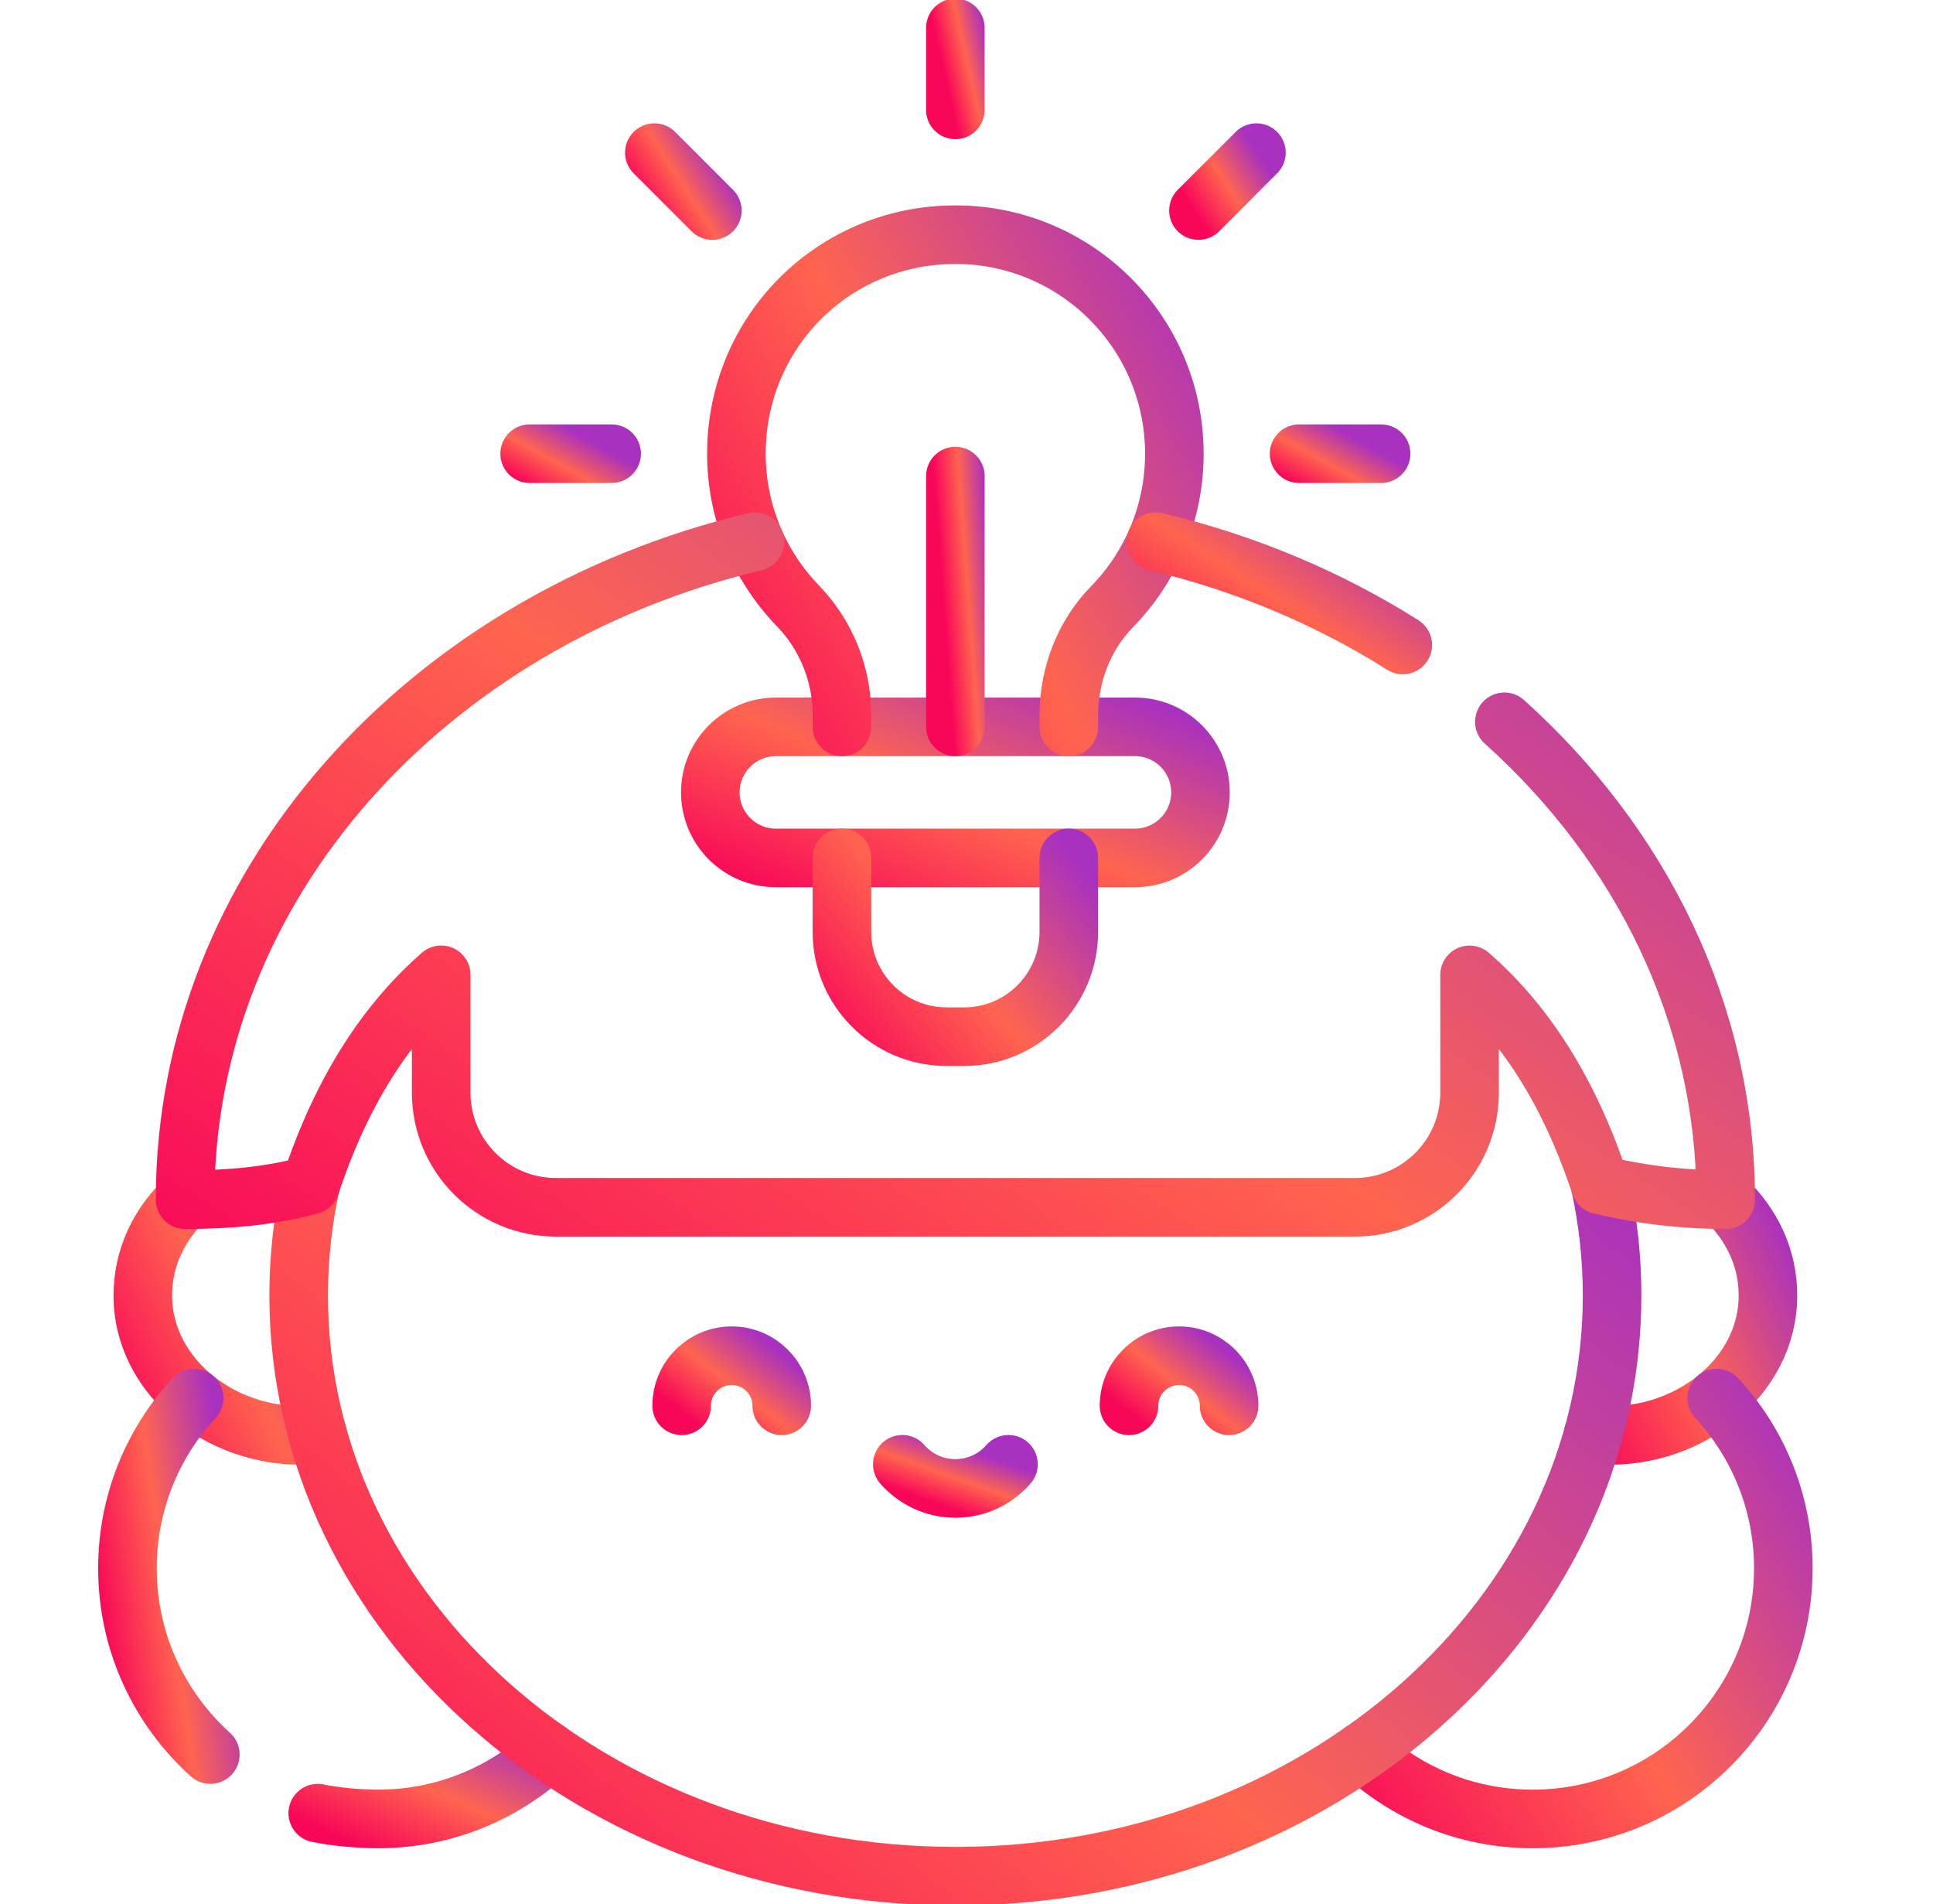 <svg width="66" height="65" viewBox="0 0 66 65" fill="none" xmlns="http://www.w3.org/2000/svg">
<g id="fi_11511384" clip-path="url(#clip0_35_2935)">
<g id="Group">
<path id="Vector" d="M54.393 48.974C57.56 49.275 60.384 47.028 60.364 44.208C60.364 42.95 59.816 41.806 58.919 40.952" stroke="url(#paint0_linear_35_2935)" stroke-width="2" stroke-miterlimit="10" stroke-linecap="round" stroke-linejoin="round"/>
<path id="Vector_2" d="M6.322 40.952C5.426 41.806 4.877 42.95 4.877 44.208C4.857 47.028 7.682 49.276 10.849 48.974" stroke="url(#paint1_linear_35_2935)" stroke-width="2" stroke-miterlimit="10" stroke-linecap="round" stroke-linejoin="round"/>
<path id="Vector_3" d="M26.692 47.989C26.692 47.045 25.928 46.28 24.984 46.28C24.04 46.28 23.275 47.045 23.275 47.989" stroke="url(#paint2_linear_35_2935)" stroke-width="2" stroke-miterlimit="10" stroke-linecap="round" stroke-linejoin="round"/>
<path id="Vector_4" d="M38.549 47.989C38.549 47.045 39.314 46.28 40.257 46.28C41.201 46.28 41.966 47.045 41.966 47.989" stroke="url(#paint3_linear_35_2935)" stroke-width="2" stroke-miterlimit="10" stroke-linecap="round" stroke-linejoin="round"/>
<path id="Vector_5" d="M30.809 49.986C31.249 50.491 31.898 50.811 32.621 50.811C33.344 50.811 33.993 50.491 34.433 49.986" stroke="url(#paint4_linear_35_2935)" stroke-width="2" stroke-miterlimit="10" stroke-linecap="round" stroke-linejoin="round"/>
<path id="Vector_6" d="M10.849 61.895C11.432 62.021 12.288 62.093 12.909 62.093C15.164 62.093 17.214 61.219 18.743 59.794" stroke="url(#paint5_linear_35_2935)" stroke-width="2" stroke-miterlimit="10" stroke-linecap="round" stroke-linejoin="round"/>
<path id="Vector_7" d="M6.627 47.727C5.215 49.253 4.352 51.293 4.352 53.536C4.352 56.06 5.444 58.328 7.182 59.895" stroke="url(#paint6_linear_35_2935)" stroke-width="2" stroke-miterlimit="10" stroke-linecap="round" stroke-linejoin="round"/>
<path id="Vector_8" d="M46.499 59.794C48.028 61.22 50.078 62.093 52.333 62.093C57.059 62.093 60.89 58.262 60.89 53.536C60.89 51.293 60.026 49.253 58.614 47.727" stroke="url(#paint7_linear_35_2935)" stroke-width="2" stroke-miterlimit="10" stroke-linecap="round" stroke-linejoin="round"/>
<path id="Vector_9" d="M10.607 40.441C10.34 41.665 10.198 42.928 10.198 44.22C10.198 55.171 20.237 64.048 32.621 64.048C45.004 64.048 55.043 55.171 55.043 44.221C55.043 42.926 54.901 41.66 54.633 40.435" stroke="url(#paint8_linear_35_2935)" stroke-width="2" stroke-miterlimit="10" stroke-linecap="round" stroke-linejoin="round"/>
<g id="Group_2">
<g id="Group_3">
<path id="Vector_10" d="M32.62 3.751V0.952" stroke="url(#paint9_linear_35_2935)" stroke-width="2" stroke-miterlimit="10" stroke-linecap="round" stroke-linejoin="round"/>
<path id="Vector_11" d="M20.884 15.488H18.085" stroke="url(#paint10_linear_35_2935)" stroke-width="2" stroke-miterlimit="10" stroke-linecap="round" stroke-linejoin="round"/>
<path id="Vector_12" d="M47.156 15.488H44.357" stroke="url(#paint11_linear_35_2935)" stroke-width="2" stroke-miterlimit="10" stroke-linecap="round" stroke-linejoin="round"/>
<path id="Vector_13" d="M24.322 7.188L22.343 5.21" stroke="url(#paint12_linear_35_2935)" stroke-width="2" stroke-miterlimit="10" stroke-linecap="round" stroke-linejoin="round"/>
<path id="Vector_14" d="M42.899 5.21L40.92 7.188" stroke="url(#paint13_linear_35_2935)" stroke-width="2" stroke-miterlimit="10" stroke-linecap="round" stroke-linejoin="round"/>
</g>
<path id="Vector_15" d="M26.49 24.813H38.752C39.987 24.813 40.989 25.814 40.989 27.05C40.989 28.285 39.987 29.287 38.752 29.287H26.49C25.255 29.287 24.253 28.285 24.253 27.05C24.253 25.814 25.255 24.813 26.49 24.813Z" stroke="url(#paint14_linear_35_2935)" stroke-width="2" stroke-miterlimit="10" stroke-linecap="round" stroke-linejoin="round"/>
<path id="Vector_16" d="M32.62 16.253V24.813" stroke="url(#paint15_linear_35_2935)" stroke-width="2" stroke-miterlimit="10" stroke-linecap="round" stroke-linejoin="round"/>
<path id="Vector_17" d="M36.494 24.813V24.425C36.494 23.045 37.004 21.7 37.968 20.713C39.286 19.365 40.097 17.521 40.097 15.488C40.097 11.358 36.75 8.011 32.621 8.011C28.547 8.011 25.259 11.205 25.147 15.277C25.09 17.379 25.9 19.292 27.246 20.684C28.211 21.682 28.748 23.017 28.748 24.405V24.813" stroke="url(#paint16_linear_35_2935)" stroke-width="2" stroke-miterlimit="10" stroke-linecap="round" stroke-linejoin="round"/>
<path id="Vector_18" d="M28.747 29.287V31.814C28.747 33.788 30.348 35.389 32.323 35.389H32.917C34.892 35.389 36.493 33.788 36.493 31.814V29.287" stroke="url(#paint17_linear_35_2935)" stroke-width="2" stroke-miterlimit="10" stroke-linecap="round" stroke-linejoin="round"/>
</g>
<path id="Vector_19" d="M25.775 18.493C14.569 21.157 6.32 30.202 6.32 40.952C7.818 40.952 9.227 40.832 10.602 40.454C11.677 37.209 13.197 34.908 15.064 33.277V37.299C15.064 39.461 16.817 41.213 18.979 41.213H46.262C48.424 41.213 50.177 39.461 50.177 37.299V33.279C52.045 34.908 53.563 37.206 54.637 40.448C55.98 40.769 57.403 40.952 58.921 40.952C58.921 34.597 56.037 28.838 51.365 24.64" stroke="url(#paint18_linear_35_2935)" stroke-width="2" stroke-miterlimit="10" stroke-linecap="round" stroke-linejoin="round"/>
<path id="Vector_20" d="M47.896 22.018C45.38 20.428 42.534 19.222 39.467 18.492" stroke="url(#paint19_linear_35_2935)" stroke-width="2" stroke-miterlimit="10" stroke-linecap="round" stroke-linejoin="round"/>
</g>
</g>
<defs>
<linearGradient id="paint0_linear_35_2935" x1="59.938" y1="39.778" x2="51.445" y2="43.833" gradientUnits="userSpaceOnUse">
<stop stop-color="#A831BF"/>
<stop offset="0.51" stop-color="#FF644F"/>
<stop offset="1" stop-color="#F80759"/>
</linearGradient>
<linearGradient id="paint1_linear_35_2935" x1="10.422" y1="39.778" x2="1.929" y2="43.833" gradientUnits="userSpaceOnUse">
<stop stop-color="#A831BF"/>
<stop offset="0.51" stop-color="#FF644F"/>
<stop offset="1" stop-color="#F80759"/>
</linearGradient>
<linearGradient id="paint2_linear_35_2935" x1="26.448" y1="46.031" x2="24.202" y2="48.922" gradientUnits="userSpaceOnUse">
<stop stop-color="#A831BF"/>
<stop offset="0.51" stop-color="#FF644F"/>
<stop offset="1" stop-color="#F80759"/>
</linearGradient>
<linearGradient id="paint3_linear_35_2935" x1="41.722" y1="46.031" x2="39.475" y2="48.922" gradientUnits="userSpaceOnUse">
<stop stop-color="#A831BF"/>
<stop offset="0.51" stop-color="#FF644F"/>
<stop offset="1" stop-color="#F80759"/>
</linearGradient>
<linearGradient id="paint4_linear_35_2935" x1="34.174" y1="49.865" x2="33.47" y2="51.856" gradientUnits="userSpaceOnUse">
<stop stop-color="#A831BF"/>
<stop offset="0.51" stop-color="#FF644F"/>
<stop offset="1" stop-color="#F80759"/>
</linearGradient>
<linearGradient id="paint5_linear_35_2935" x1="18.179" y1="59.459" x2="15.835" y2="64.637" gradientUnits="userSpaceOnUse">
<stop stop-color="#A831BF"/>
<stop offset="0.51" stop-color="#FF644F"/>
<stop offset="1" stop-color="#F80759"/>
</linearGradient>
<linearGradient id="paint6_linear_35_2935" x1="6.98" y1="45.953" x2="2.145" y2="46.677" gradientUnits="userSpaceOnUse">
<stop stop-color="#A831BF"/>
<stop offset="0.51" stop-color="#FF644F"/>
<stop offset="1" stop-color="#F80759"/>
</linearGradient>
<linearGradient id="paint7_linear_35_2935" x1="59.862" y1="45.632" x2="42.108" y2="57.077" gradientUnits="userSpaceOnUse">
<stop stop-color="#A831BF"/>
<stop offset="0.51" stop-color="#FF644F"/>
<stop offset="1" stop-color="#F80759"/>
</linearGradient>
<linearGradient id="paint8_linear_35_2935" x1="51.84" y1="36.991" x2="20.433" y2="75.374" gradientUnits="userSpaceOnUse">
<stop stop-color="#A831BF"/>
<stop offset="0.51" stop-color="#FF644F"/>
<stop offset="1" stop-color="#F80759"/>
</linearGradient>
<linearGradient id="paint9_linear_35_2935" x1="33.549" y1="0.544" x2="31.89" y2="0.925" gradientUnits="userSpaceOnUse">
<stop stop-color="#A831BF"/>
<stop offset="0.51" stop-color="#FF644F"/>
<stop offset="1" stop-color="#F80759"/>
</linearGradient>
<linearGradient id="paint10_linear_35_2935" x1="20.684" y1="15.342" x2="19.532" y2="17.416" gradientUnits="userSpaceOnUse">
<stop stop-color="#A831BF"/>
<stop offset="0.51" stop-color="#FF644F"/>
<stop offset="1" stop-color="#F80759"/>
</linearGradient>
<linearGradient id="paint11_linear_35_2935" x1="46.956" y1="15.342" x2="45.804" y2="17.416" gradientUnits="userSpaceOnUse">
<stop stop-color="#A831BF"/>
<stop offset="0.51" stop-color="#FF644F"/>
<stop offset="1" stop-color="#F80759"/>
</linearGradient>
<linearGradient id="paint12_linear_35_2935" x1="24.18" y1="4.921" x2="21.736" y2="6.494" gradientUnits="userSpaceOnUse">
<stop stop-color="#A831BF"/>
<stop offset="0.51" stop-color="#FF644F"/>
<stop offset="1" stop-color="#F80759"/>
</linearGradient>
<linearGradient id="paint13_linear_35_2935" x1="42.758" y1="4.921" x2="40.314" y2="6.494" gradientUnits="userSpaceOnUse">
<stop stop-color="#A831BF"/>
<stop offset="0.51" stop-color="#FF644F"/>
<stop offset="1" stop-color="#F80759"/>
</linearGradient>
<linearGradient id="paint14_linear_35_2935" x1="39.793" y1="24.16" x2="35.492" y2="34.515" gradientUnits="userSpaceOnUse">
<stop stop-color="#A831BF"/>
<stop offset="0.51" stop-color="#FF644F"/>
<stop offset="1" stop-color="#F80759"/>
</linearGradient>
<linearGradient id="paint15_linear_35_2935" x1="33.549" y1="15.005" x2="31.812" y2="15.135" gradientUnits="userSpaceOnUse">
<stop stop-color="#A831BF"/>
<stop offset="0.51" stop-color="#FF644F"/>
<stop offset="1" stop-color="#F80759"/>
</linearGradient>
<linearGradient id="paint16_linear_35_2935" x1="39.029" y1="5.561" x2="19.366" y2="16.823" gradientUnits="userSpaceOnUse">
<stop stop-color="#A831BF"/>
<stop offset="0.51" stop-color="#FF644F"/>
<stop offset="1" stop-color="#F80759"/>
</linearGradient>
<linearGradient id="paint17_linear_35_2935" x1="35.94" y1="28.397" x2="27.826" y2="35.024" gradientUnits="userSpaceOnUse">
<stop stop-color="#A831BF"/>
<stop offset="0.51" stop-color="#FF644F"/>
<stop offset="1" stop-color="#F80759"/>
</linearGradient>
<linearGradient id="paint18_linear_35_2935" x1="55.164" y1="15.18" x2="26.631" y2="57.687" gradientUnits="userSpaceOnUse">
<stop stop-color="#A831BF"/>
<stop offset="0.51" stop-color="#FF644F"/>
<stop offset="1" stop-color="#F80759"/>
</linearGradient>
<linearGradient id="paint19_linear_35_2935" x1="47.294" y1="17.978" x2="42.921" y2="24.705" gradientUnits="userSpaceOnUse">
<stop stop-color="#A831BF"/>
<stop offset="0.51" stop-color="#FF644F"/>
<stop offset="1" stop-color="#F80759"/>
</linearGradient>
<clipPath id="clip0_35_2935">
<rect width="65" height="65" fill="white" transform="translate(0.121)"/>
</clipPath>
</defs>
</svg>
